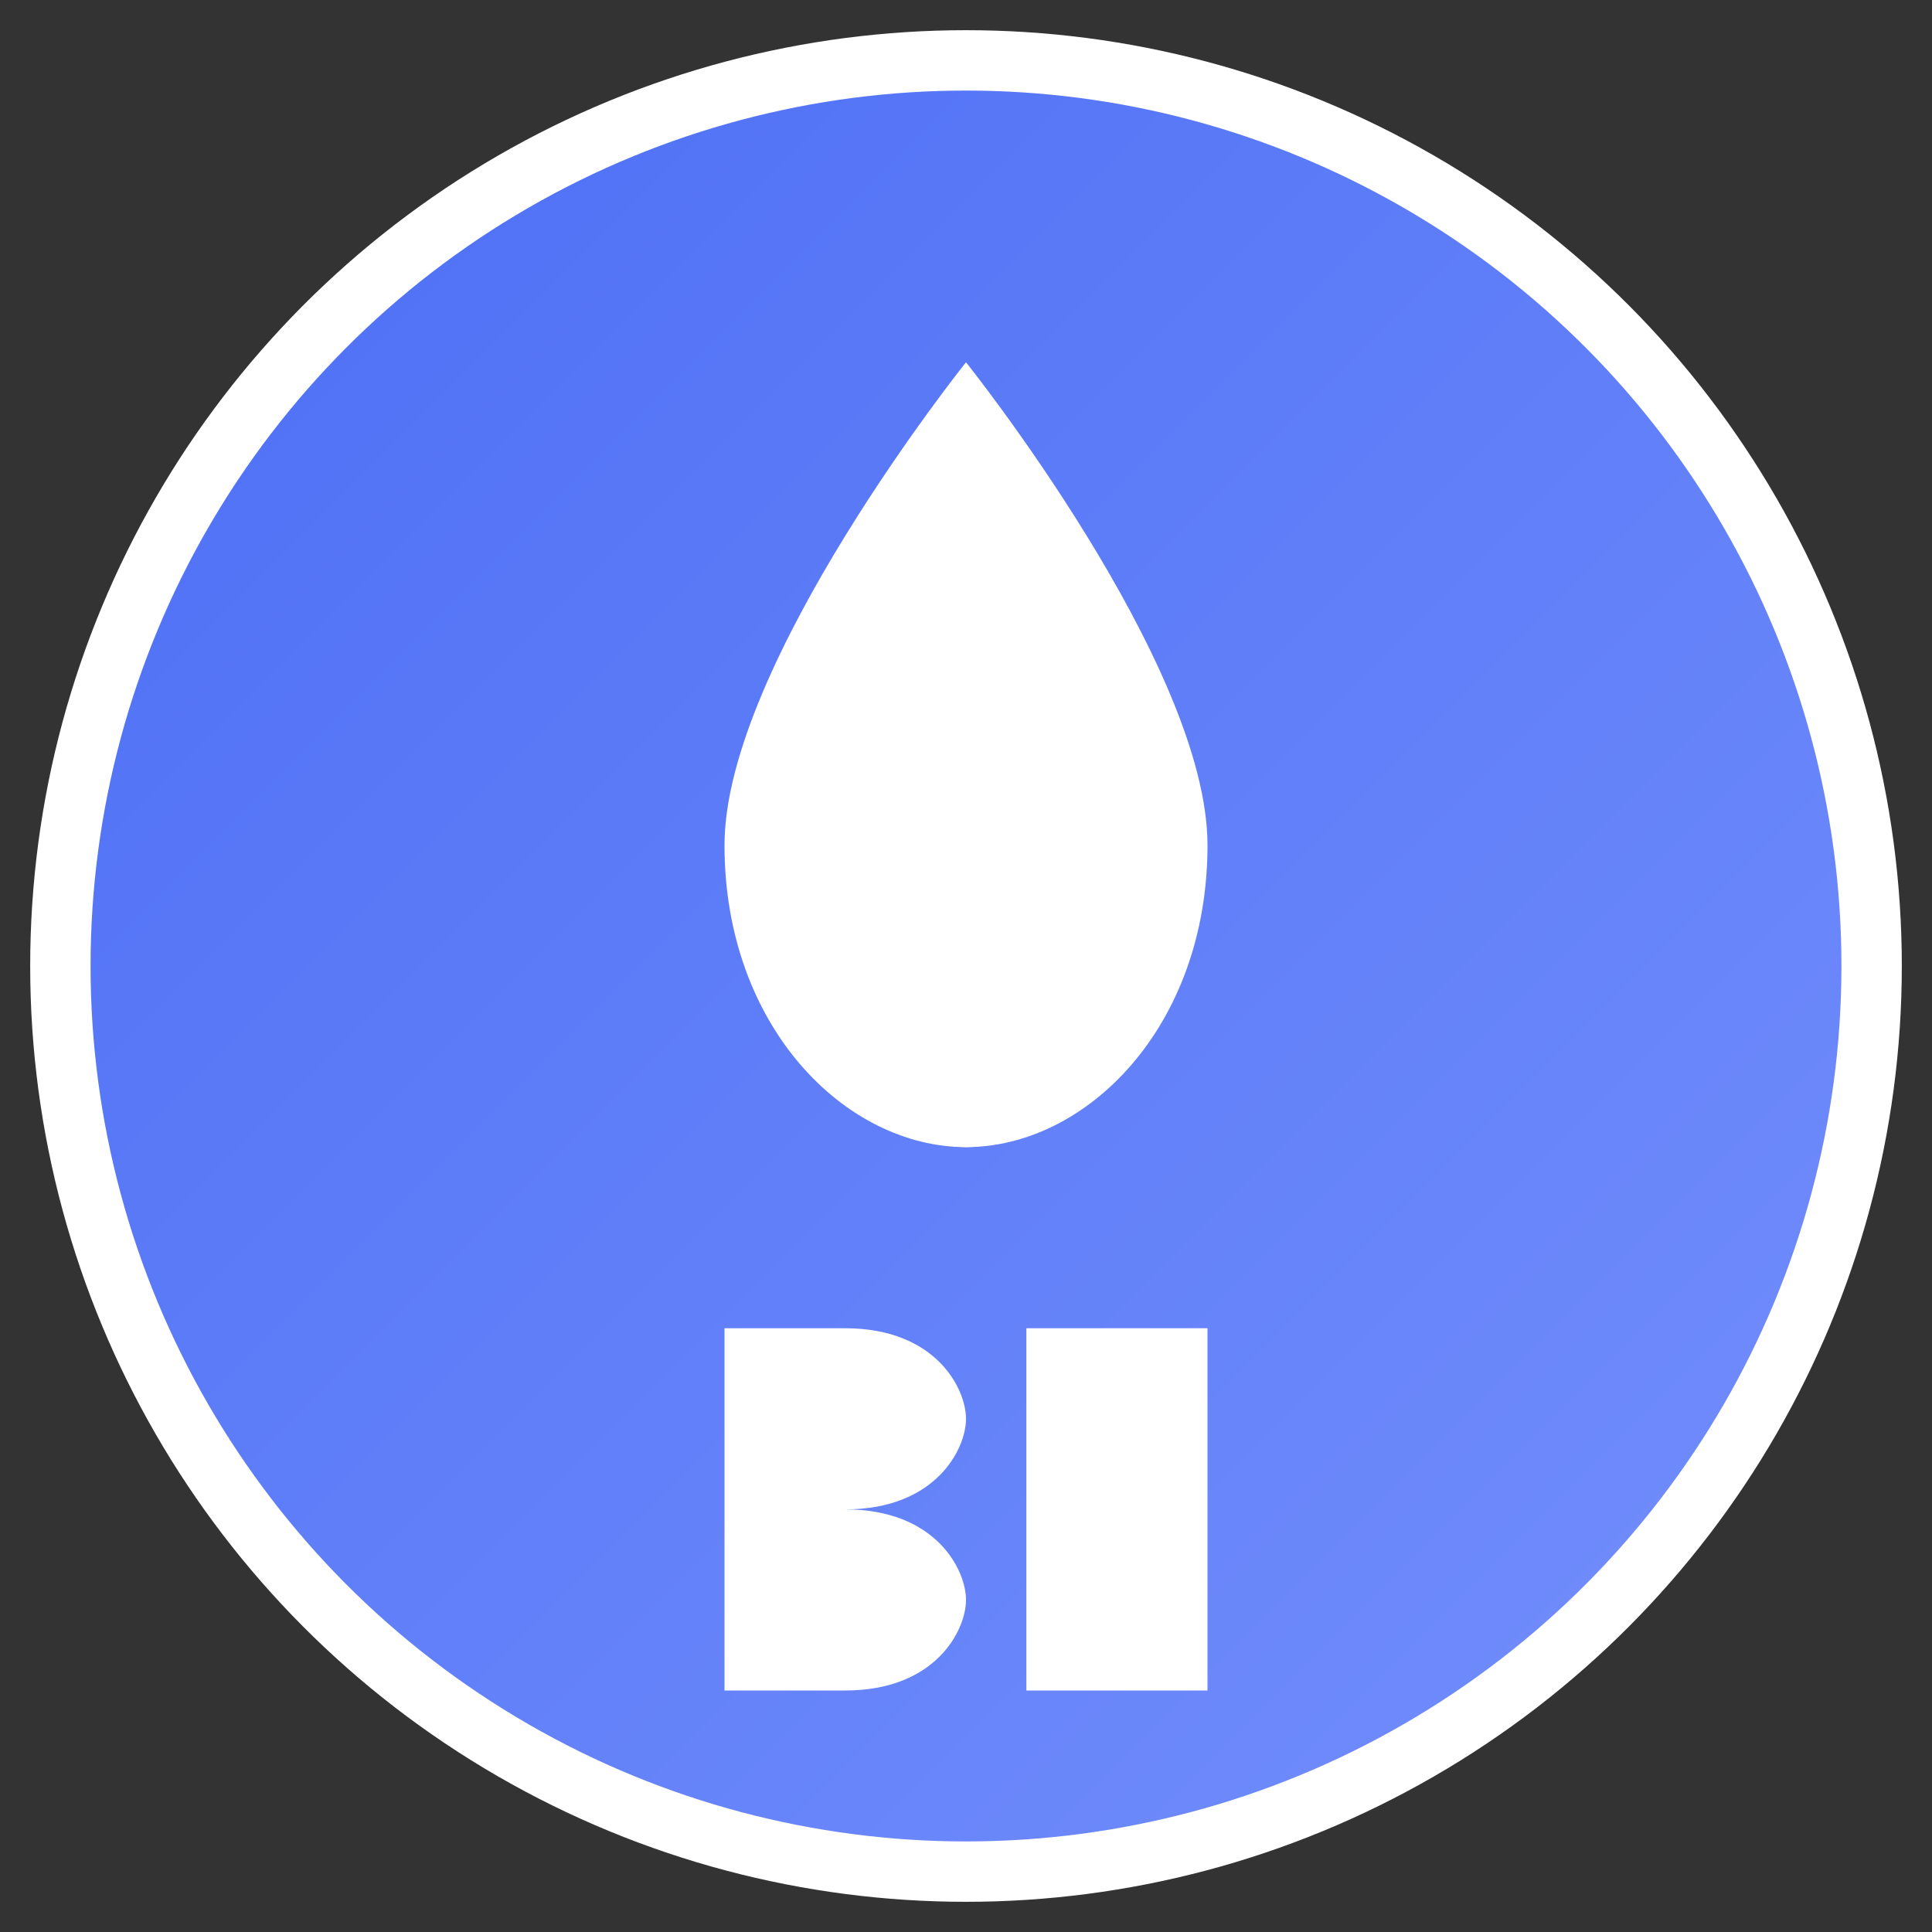 <svg xmlns="http://www.w3.org/2000/svg" width="32" height="32" viewBox="0 0 32 32">
  <rect x="0" y="0" width="32" height="32" fill="#333333" stroke="none"/>
  <defs>
    <linearGradient id="gradient" x1="0%" y1="0%" x2="100%" y2="100%">
      <stop offset="0%" style="stop-color:#4c6ef5;stop-opacity:1" />
      <stop offset="100%" style="stop-color:#748ffc;stop-opacity:1" />
    </linearGradient>
  </defs>
  <circle cx="16" cy="16" r="15" fill="url(#gradient)" stroke="#fff" stroke-width="1" />
  <!-- Flame symbol representing gas -->
  <path d="M16,6 C16,6 14,10 14,12 C14,14 15,15 16,15 C17,15 18,14 18,12 C18,10 16,6 16,6 Z" fill="#fff" transform="translate(0,4)" />
  <path d="M16,6 C16,6 12,11 12,14 C12,17 14,19 16,19 C18,19 20,17 20,14 C20,11 16,6 16,6 Z" fill="#fff" />
  <!-- Text "NS" stylized -->
  <path d="M12,22 L14,22 C15.5,22 16,23 16,23.5 C16,24 15.5,25 14,25 L12,25 L12,22 Z M12,25 L14,25 C15.5,25 16,26 16,26.5 C16,27 15.5,28 14,28 L12,28 L12,25 Z" fill="#fff" />
  <path d="M20,22 L18,22 L18,28 L20,28 L20,22 Z M17,22 L17,28 L18,28 C19.5,28 20,27 20,26.5 C20,26 19.5,25 18,25 L18,22 L17,22 Z" fill="#fff" />
</svg>